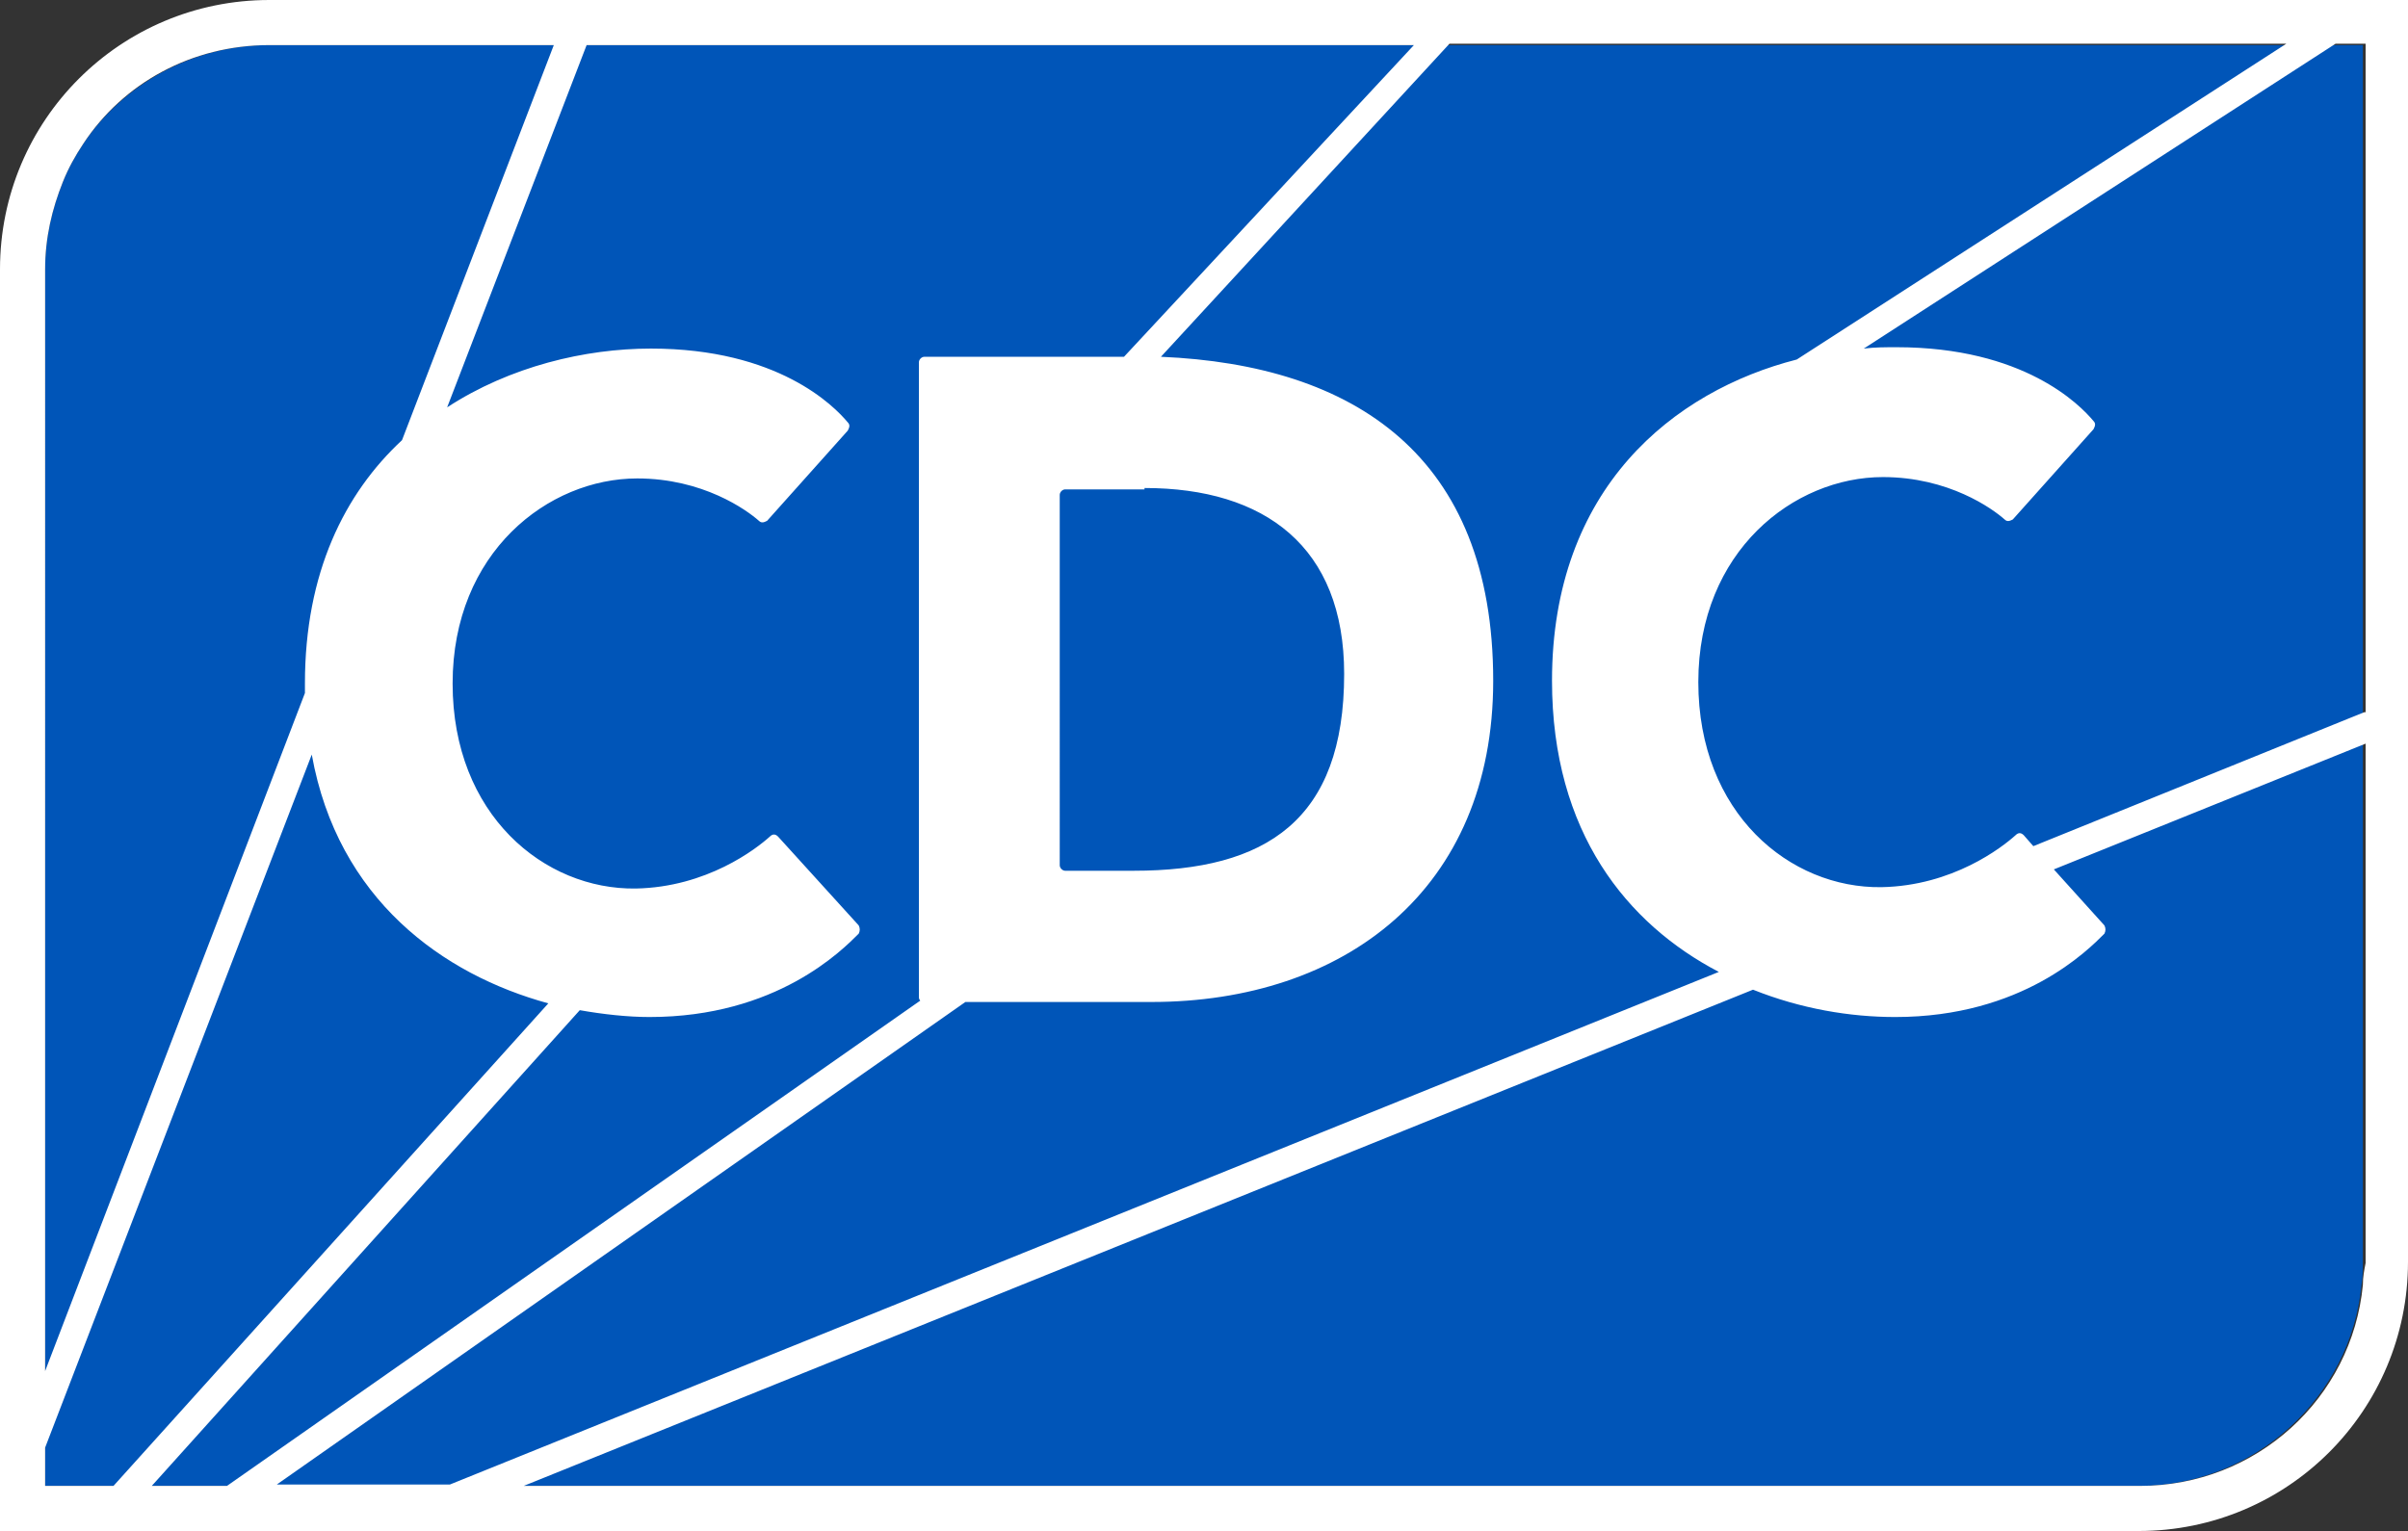 <svg data-name="Layer 2" xmlns="http://www.w3.org/2000/svg" viewBox="0 0 176.1 112"><rect x="0" y="0" width="176.1" height="112" fill="#333333" stroke="none"/><g data-name="Layer 1"><path d="M3.3 108.7h153.1c8.5 0 15.5-6.5 16.3-14.7.1-.6.1-1.1.1-1.7v-89H19.7C14 3.3 9 6.2 6.1 10.5c-.6.9-1.1 1.8-1.5 2.8-.8 2-1.3 4.1-1.3 6.4v89Z" style="fill:#0055b8"/><path d="M19.7 0C8.8 0 0 8.8 0 19.7V112h156.4c10.9 0 19.7-8.8 19.7-19.7V0H19.7Zm153.2 52.1-24.2 9.8-.7-.8c-.2-.2-.4-.2-.6 0-1 .9-4.6 3.7-9.8 3.8-6.7.1-13.4-5.4-13.4-15s7-15 13.5-15c4.8 0 8 2.3 8.9 3.1.2.2.4.1.6 0l5.9-6.6c.1-.2.2-.4 0-.6-1-1.2-5.1-5.4-14.4-5.4-.8 0-1.6 0-2.4.1l34.5-22.3h2.2v48.9h-.1Zm-90.7-26H67.6c-.2 0-.4.2-.4.4v46.4c0 .1 0 .2.1.3l-50.7 35.5h-5.5l31.3-34.8c1.7.3 3.5.5 5.1.5 9.3 0 14.1-4.9 15.3-6.1.1-.2.1-.4 0-.6l-5.9-6.5c-.2-.2-.4-.2-.6 0-1 .9-4.6 3.7-9.8 3.8-6.7.1-13.4-5.4-13.4-15s7-15 13.5-15c4.8 0 8 2.3 8.9 3.1.2.2.4.1.6 0l5.9-6.6c.1-.2.2-.4 0-.6-1-1.2-5.1-5.4-14.4-5.4-4.8 0-10.3 1.3-14.9 4.3L42.9 3.3h60.5L82.2 26.1Zm1.5 9.6c8.8 0 14.6 4.3 14.6 13.6 0 10.7-5.7 14.4-15.4 14.4h-5c-.2 0-.4-.2-.4-.4V36.2c0-.2.2-.4.4-.4h5.8v-.1ZM4.6 13.3c.4-1 .9-1.9 1.5-2.8C9 6.1 14 3.3 19.7 3.3h20.8L29.4 32.2c-4.2 3.9-7.1 9.7-7.1 17.8v.7l-19 49.6V19.7c0-2.3.5-4.4 1.3-6.4Zm-1.3 92.6 19.5-50.7c1.9 10.6 9.6 16.1 17.3 18.2L8.3 108.7h-5v-2.8Zm16.8 2.8 50.5-35.4h13.6c14.1 0 25-8.2 25-23.5 0-16.5-10.2-23.1-24.3-23.7L106 3.2h61.2l-35.8 23.1c-9 2.3-17.9 9.4-17.9 23.5 0 11.1 5.5 17.8 12.2 21.3l-92.8 37.5H20.1v.1ZM172.8 94c-.8 8.3-7.8 14.7-16.3 14.7H38.3l89.9-36.3c3.5 1.4 7.1 2 10.4 2 9.3 0 14.1-4.9 15.3-6.1.1-.2.1-.4 0-.6l-3.7-4.1 22.8-9.2v38c-.1.5-.2 1-.2 1.6Z" style="fill:#fff"/></g></svg>